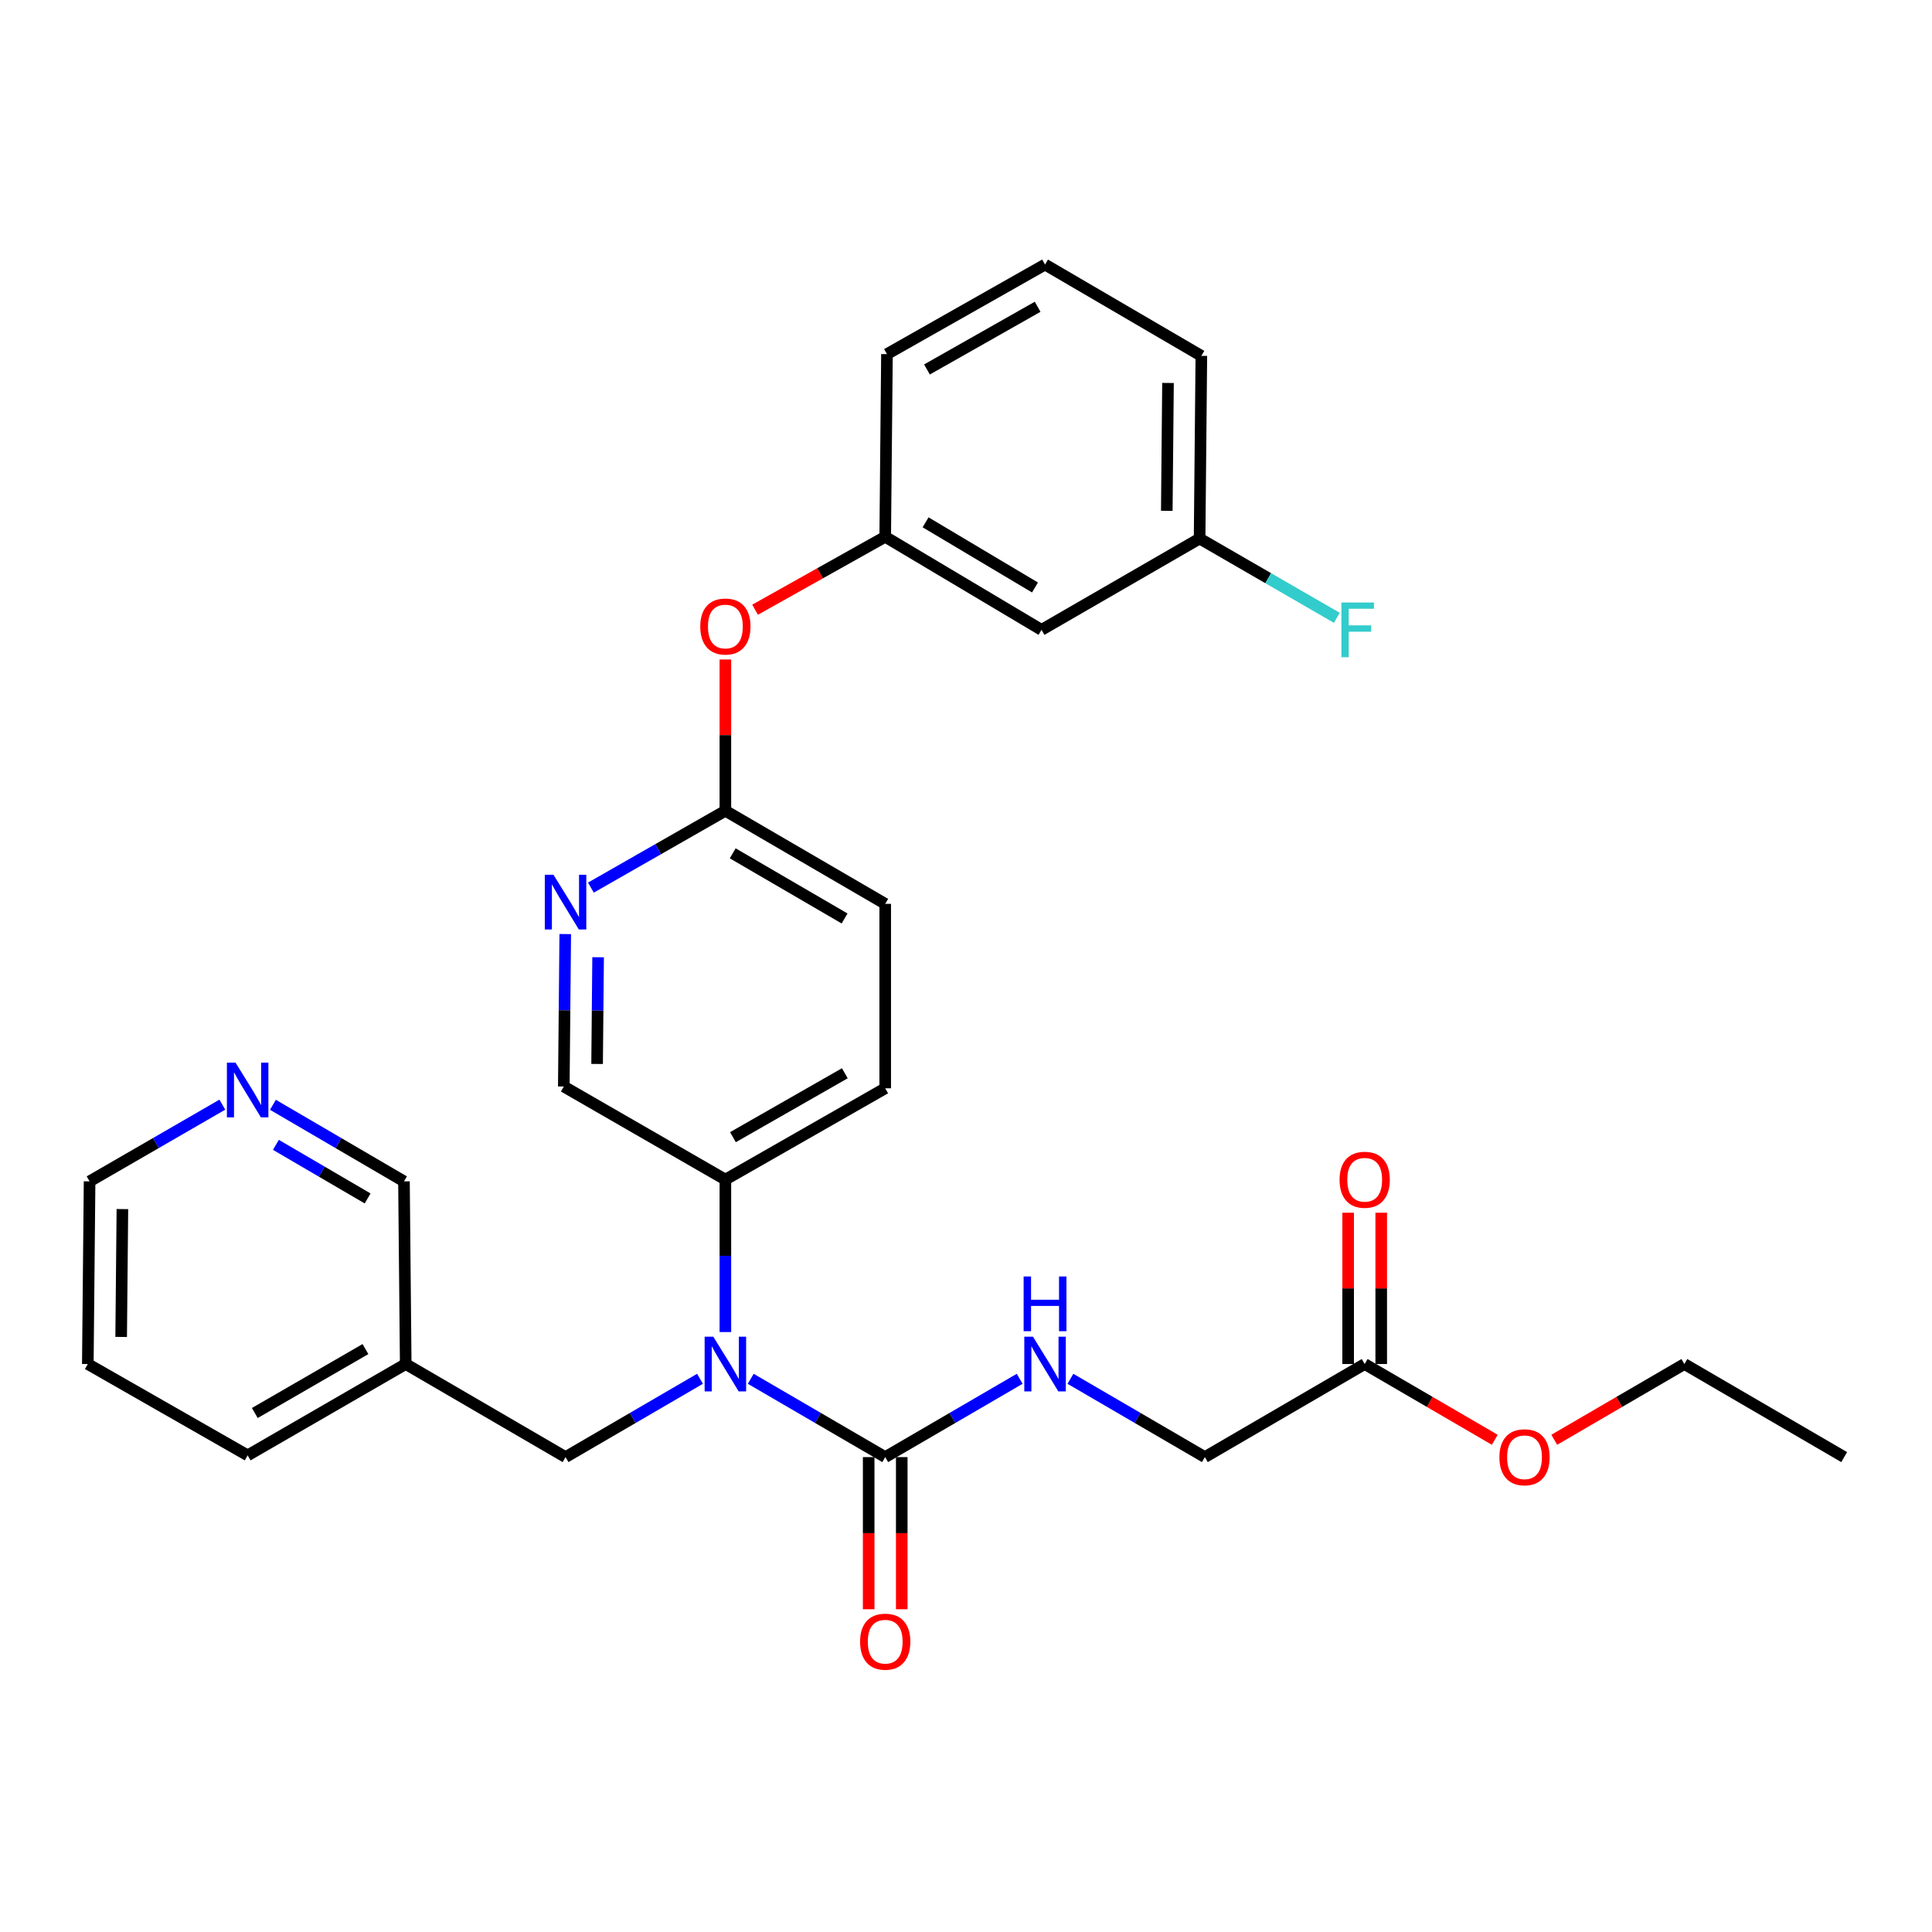 <?xml version='1.0' encoding='iso-8859-1'?>
<svg version='1.1' baseProfile='full'
              xmlns='http://www.w3.org/2000/svg'
                      xmlns:rdkit='http://www.rdkit.org/xml'
                      xmlns:xlink='http://www.w3.org/1999/xlink'
                  xml:space='preserve'
width='1000px' height='1000px' viewBox='0 0 1000 1000'>
<!-- END OF HEADER -->
<rect style='opacity:1.0;fill:#FFFFFF;stroke:none' width='1000' height='1000' x='0' y='0'> </rect>
<path class='bond-0' d='M 292.727,754.194 L 327.524,733.929' style='fill:none;fill-rule:evenodd;stroke:#000000;stroke-width:6px;stroke-linecap:butt;stroke-linejoin:miter;stroke-opacity:1' />
<path class='bond-0' d='M 327.524,733.929 L 362.322,713.663' style='fill:none;fill-rule:evenodd;stroke:#0000FF;stroke-width:6px;stroke-linecap:butt;stroke-linejoin:miter;stroke-opacity:1' />
<path class='bond-1' d='M 292.727,754.194 L 209.998,706.015' style='fill:none;fill-rule:evenodd;stroke:#000000;stroke-width:6px;stroke-linecap:butt;stroke-linejoin:miter;stroke-opacity:1' />
<path class='bond-2' d='M 375.455,689.468 L 375.455,650.013' style='fill:none;fill-rule:evenodd;stroke:#0000FF;stroke-width:6px;stroke-linecap:butt;stroke-linejoin:miter;stroke-opacity:1' />
<path class='bond-2' d='M 375.455,650.013 L 375.455,610.559' style='fill:none;fill-rule:evenodd;stroke:#000000;stroke-width:6px;stroke-linecap:butt;stroke-linejoin:miter;stroke-opacity:1' />
<path class='bond-3' d='M 388.589,713.663 L 423.386,733.929' style='fill:none;fill-rule:evenodd;stroke:#0000FF;stroke-width:6px;stroke-linecap:butt;stroke-linejoin:miter;stroke-opacity:1' />
<path class='bond-3' d='M 423.386,733.929 L 458.184,754.194' style='fill:none;fill-rule:evenodd;stroke:#000000;stroke-width:6px;stroke-linecap:butt;stroke-linejoin:miter;stroke-opacity:1' />
<path class='bond-4' d='M 458.184,754.194 L 492.981,733.929' style='fill:none;fill-rule:evenodd;stroke:#000000;stroke-width:6px;stroke-linecap:butt;stroke-linejoin:miter;stroke-opacity:1' />
<path class='bond-4' d='M 492.981,733.929 L 527.779,713.663' style='fill:none;fill-rule:evenodd;stroke:#0000FF;stroke-width:6px;stroke-linecap:butt;stroke-linejoin:miter;stroke-opacity:1' />
<path class='bond-5' d='M 449.623,754.194 L 449.623,793.569' style='fill:none;fill-rule:evenodd;stroke:#000000;stroke-width:6px;stroke-linecap:butt;stroke-linejoin:miter;stroke-opacity:1' />
<path class='bond-5' d='M 449.623,793.569 L 449.623,832.944' style='fill:none;fill-rule:evenodd;stroke:#FF0000;stroke-width:6px;stroke-linecap:butt;stroke-linejoin:miter;stroke-opacity:1' />
<path class='bond-5' d='M 466.745,754.194 L 466.745,793.569' style='fill:none;fill-rule:evenodd;stroke:#000000;stroke-width:6px;stroke-linecap:butt;stroke-linejoin:miter;stroke-opacity:1' />
<path class='bond-5' d='M 466.745,793.569 L 466.745,832.944' style='fill:none;fill-rule:evenodd;stroke:#FF0000;stroke-width:6px;stroke-linecap:butt;stroke-linejoin:miter;stroke-opacity:1' />
<path class='bond-6' d='M 554.046,713.664 L 588.839,733.929' style='fill:none;fill-rule:evenodd;stroke:#0000FF;stroke-width:6px;stroke-linecap:butt;stroke-linejoin:miter;stroke-opacity:1' />
<path class='bond-6' d='M 588.839,733.929 L 623.631,754.194' style='fill:none;fill-rule:evenodd;stroke:#000000;stroke-width:6px;stroke-linecap:butt;stroke-linejoin:miter;stroke-opacity:1' />
<path class='bond-7' d='M 773.695,745.23 L 740.027,725.622' style='fill:none;fill-rule:evenodd;stroke:#FF0000;stroke-width:6px;stroke-linecap:butt;stroke-linejoin:miter;stroke-opacity:1' />
<path class='bond-7' d='M 740.027,725.622 L 706.36,706.015' style='fill:none;fill-rule:evenodd;stroke:#000000;stroke-width:6px;stroke-linecap:butt;stroke-linejoin:miter;stroke-opacity:1' />
<path class='bond-8' d='M 804.482,745.23 L 838.149,725.622' style='fill:none;fill-rule:evenodd;stroke:#FF0000;stroke-width:6px;stroke-linecap:butt;stroke-linejoin:miter;stroke-opacity:1' />
<path class='bond-8' d='M 838.149,725.622 L 871.817,706.015' style='fill:none;fill-rule:evenodd;stroke:#000000;stroke-width:6px;stroke-linecap:butt;stroke-linejoin:miter;stroke-opacity:1' />
<path class='bond-9' d='M 706.36,706.015 L 623.631,754.194' style='fill:none;fill-rule:evenodd;stroke:#000000;stroke-width:6px;stroke-linecap:butt;stroke-linejoin:miter;stroke-opacity:1' />
<path class='bond-10' d='M 714.921,706.015 L 714.921,666.86' style='fill:none;fill-rule:evenodd;stroke:#000000;stroke-width:6px;stroke-linecap:butt;stroke-linejoin:miter;stroke-opacity:1' />
<path class='bond-10' d='M 714.921,666.86 L 714.921,627.705' style='fill:none;fill-rule:evenodd;stroke:#FF0000;stroke-width:6px;stroke-linecap:butt;stroke-linejoin:miter;stroke-opacity:1' />
<path class='bond-10' d='M 697.799,706.015 L 697.799,666.86' style='fill:none;fill-rule:evenodd;stroke:#000000;stroke-width:6px;stroke-linecap:butt;stroke-linejoin:miter;stroke-opacity:1' />
<path class='bond-10' d='M 697.799,666.86 L 697.799,627.705' style='fill:none;fill-rule:evenodd;stroke:#FF0000;stroke-width:6px;stroke-linecap:butt;stroke-linejoin:miter;stroke-opacity:1' />
<path class='bond-11' d='M 46.368,611.472 L 45.455,706.015' style='fill:none;fill-rule:evenodd;stroke:#000000;stroke-width:6px;stroke-linecap:butt;stroke-linejoin:miter;stroke-opacity:1' />
<path class='bond-11' d='M 63.352,625.819 L 62.713,691.999' style='fill:none;fill-rule:evenodd;stroke:#000000;stroke-width:6px;stroke-linecap:butt;stroke-linejoin:miter;stroke-opacity:1' />
<path class='bond-12' d='M 46.368,611.472 L 80.724,591.619' style='fill:none;fill-rule:evenodd;stroke:#000000;stroke-width:6px;stroke-linecap:butt;stroke-linejoin:miter;stroke-opacity:1' />
<path class='bond-12' d='M 80.724,591.619 L 115.081,571.767' style='fill:none;fill-rule:evenodd;stroke:#0000FF;stroke-width:6px;stroke-linecap:butt;stroke-linejoin:miter;stroke-opacity:1' />
<path class='bond-13' d='M 45.455,706.015 L 128.183,753.291' style='fill:none;fill-rule:evenodd;stroke:#000000;stroke-width:6px;stroke-linecap:butt;stroke-linejoin:miter;stroke-opacity:1' />
<path class='bond-14' d='M 128.183,753.291 L 209.998,706.015' style='fill:none;fill-rule:evenodd;stroke:#000000;stroke-width:6px;stroke-linecap:butt;stroke-linejoin:miter;stroke-opacity:1' />
<path class='bond-14' d='M 131.889,731.374 L 189.16,698.281' style='fill:none;fill-rule:evenodd;stroke:#000000;stroke-width:6px;stroke-linecap:butt;stroke-linejoin:miter;stroke-opacity:1' />
<path class='bond-15' d='M 209.998,706.015 L 209.095,611.472' style='fill:none;fill-rule:evenodd;stroke:#000000;stroke-width:6px;stroke-linecap:butt;stroke-linejoin:miter;stroke-opacity:1' />
<path class='bond-16' d='M 620.911,278.75 L 621.815,184.198' style='fill:none;fill-rule:evenodd;stroke:#000000;stroke-width:6px;stroke-linecap:butt;stroke-linejoin:miter;stroke-opacity:1' />
<path class='bond-16' d='M 603.925,264.404 L 604.558,198.217' style='fill:none;fill-rule:evenodd;stroke:#000000;stroke-width:6px;stroke-linecap:butt;stroke-linejoin:miter;stroke-opacity:1' />
<path class='bond-17' d='M 620.911,278.75 L 539.086,326.017' style='fill:none;fill-rule:evenodd;stroke:#000000;stroke-width:6px;stroke-linecap:butt;stroke-linejoin:miter;stroke-opacity:1' />
<path class='bond-18' d='M 620.911,278.75 L 656.427,299.269' style='fill:none;fill-rule:evenodd;stroke:#000000;stroke-width:6px;stroke-linecap:butt;stroke-linejoin:miter;stroke-opacity:1' />
<path class='bond-18' d='M 656.427,299.269 L 691.944,319.788' style='fill:none;fill-rule:evenodd;stroke:#33CCCC;stroke-width:6px;stroke-linecap:butt;stroke-linejoin:miter;stroke-opacity:1' />
<path class='bond-19' d='M 375.455,341.347 L 375.455,380.501' style='fill:none;fill-rule:evenodd;stroke:#FF0000;stroke-width:6px;stroke-linecap:butt;stroke-linejoin:miter;stroke-opacity:1' />
<path class='bond-19' d='M 375.455,380.501 L 375.455,419.656' style='fill:none;fill-rule:evenodd;stroke:#000000;stroke-width:6px;stroke-linecap:butt;stroke-linejoin:miter;stroke-opacity:1' />
<path class='bond-20' d='M 390.826,315.586 L 424.505,296.712' style='fill:none;fill-rule:evenodd;stroke:#FF0000;stroke-width:6px;stroke-linecap:butt;stroke-linejoin:miter;stroke-opacity:1' />
<path class='bond-20' d='M 424.505,296.712 L 458.184,277.837' style='fill:none;fill-rule:evenodd;stroke:#000000;stroke-width:6px;stroke-linecap:butt;stroke-linejoin:miter;stroke-opacity:1' />
<path class='bond-21' d='M 621.815,184.198 L 540.912,136.931' style='fill:none;fill-rule:evenodd;stroke:#000000;stroke-width:6px;stroke-linecap:butt;stroke-linejoin:miter;stroke-opacity:1' />
<path class='bond-22' d='M 458.184,467.836 L 375.455,419.656' style='fill:none;fill-rule:evenodd;stroke:#000000;stroke-width:6px;stroke-linecap:butt;stroke-linejoin:miter;stroke-opacity:1' />
<path class='bond-22' d='M 437.158,475.405 L 379.248,441.679' style='fill:none;fill-rule:evenodd;stroke:#000000;stroke-width:6px;stroke-linecap:butt;stroke-linejoin:miter;stroke-opacity:1' />
<path class='bond-23' d='M 458.184,467.836 L 458.184,563.292' style='fill:none;fill-rule:evenodd;stroke:#000000;stroke-width:6px;stroke-linecap:butt;stroke-linejoin:miter;stroke-opacity:1' />
<path class='bond-24' d='M 375.455,419.656 L 340.652,439.541' style='fill:none;fill-rule:evenodd;stroke:#000000;stroke-width:6px;stroke-linecap:butt;stroke-linejoin:miter;stroke-opacity:1' />
<path class='bond-24' d='M 340.652,439.541 L 305.849,459.426' style='fill:none;fill-rule:evenodd;stroke:#0000FF;stroke-width:6px;stroke-linecap:butt;stroke-linejoin:miter;stroke-opacity:1' />
<path class='bond-25' d='M 292.57,483.469 L 292.197,522.924' style='fill:none;fill-rule:evenodd;stroke:#0000FF;stroke-width:6px;stroke-linecap:butt;stroke-linejoin:miter;stroke-opacity:1' />
<path class='bond-25' d='M 292.197,522.924 L 291.823,562.379' style='fill:none;fill-rule:evenodd;stroke:#000000;stroke-width:6px;stroke-linecap:butt;stroke-linejoin:miter;stroke-opacity:1' />
<path class='bond-25' d='M 309.58,495.468 L 309.318,523.086' style='fill:none;fill-rule:evenodd;stroke:#0000FF;stroke-width:6px;stroke-linecap:butt;stroke-linejoin:miter;stroke-opacity:1' />
<path class='bond-25' d='M 309.318,523.086 L 309.057,550.704' style='fill:none;fill-rule:evenodd;stroke:#000000;stroke-width:6px;stroke-linecap:butt;stroke-linejoin:miter;stroke-opacity:1' />
<path class='bond-26' d='M 291.823,562.379 L 375.455,610.559' style='fill:none;fill-rule:evenodd;stroke:#000000;stroke-width:6px;stroke-linecap:butt;stroke-linejoin:miter;stroke-opacity:1' />
<path class='bond-27' d='M 375.455,610.559 L 458.184,563.292' style='fill:none;fill-rule:evenodd;stroke:#000000;stroke-width:6px;stroke-linecap:butt;stroke-linejoin:miter;stroke-opacity:1' />
<path class='bond-27' d='M 379.371,588.602 L 437.281,555.515' style='fill:none;fill-rule:evenodd;stroke:#000000;stroke-width:6px;stroke-linecap:butt;stroke-linejoin:miter;stroke-opacity:1' />
<path class='bond-28' d='M 540.912,136.931 L 459.088,183.294' style='fill:none;fill-rule:evenodd;stroke:#000000;stroke-width:6px;stroke-linecap:butt;stroke-linejoin:miter;stroke-opacity:1' />
<path class='bond-28' d='M 537.08,158.783 L 479.802,191.237' style='fill:none;fill-rule:evenodd;stroke:#000000;stroke-width:6px;stroke-linecap:butt;stroke-linejoin:miter;stroke-opacity:1' />
<path class='bond-29' d='M 459.088,183.294 L 458.184,277.837' style='fill:none;fill-rule:evenodd;stroke:#000000;stroke-width:6px;stroke-linecap:butt;stroke-linejoin:miter;stroke-opacity:1' />
<path class='bond-30' d='M 458.184,277.837 L 539.086,326.017' style='fill:none;fill-rule:evenodd;stroke:#000000;stroke-width:6px;stroke-linecap:butt;stroke-linejoin:miter;stroke-opacity:1' />
<path class='bond-30' d='M 479.08,270.353 L 535.712,304.079' style='fill:none;fill-rule:evenodd;stroke:#000000;stroke-width:6px;stroke-linecap:butt;stroke-linejoin:miter;stroke-opacity:1' />
<path class='bond-31' d='M 209.095,611.472 L 175.18,591.656' style='fill:none;fill-rule:evenodd;stroke:#000000;stroke-width:6px;stroke-linecap:butt;stroke-linejoin:miter;stroke-opacity:1' />
<path class='bond-31' d='M 175.18,591.656 L 141.266,571.84' style='fill:none;fill-rule:evenodd;stroke:#0000FF;stroke-width:6px;stroke-linecap:butt;stroke-linejoin:miter;stroke-opacity:1' />
<path class='bond-31' d='M 190.282,620.311 L 166.542,606.439' style='fill:none;fill-rule:evenodd;stroke:#000000;stroke-width:6px;stroke-linecap:butt;stroke-linejoin:miter;stroke-opacity:1' />
<path class='bond-31' d='M 166.542,606.439 L 142.802,592.568' style='fill:none;fill-rule:evenodd;stroke:#0000FF;stroke-width:6px;stroke-linecap:butt;stroke-linejoin:miter;stroke-opacity:1' />
<path class='bond-32' d='M 871.817,706.015 L 954.545,754.194' style='fill:none;fill-rule:evenodd;stroke:#000000;stroke-width:6px;stroke-linecap:butt;stroke-linejoin:miter;stroke-opacity:1' />
<path  class='atom-1' d='M 369.195 691.855
L 378.475 706.855
Q 379.395 708.335, 380.875 711.015
Q 382.355 713.695, 382.435 713.855
L 382.435 691.855
L 386.195 691.855
L 386.195 720.175
L 382.315 720.175
L 372.355 703.775
Q 371.195 701.855, 369.955 699.655
Q 368.755 697.455, 368.395 696.775
L 368.395 720.175
L 364.715 720.175
L 364.715 691.855
L 369.195 691.855
' fill='#0000FF'/>
<path  class='atom-3' d='M 534.652 691.855
L 543.932 706.855
Q 544.852 708.335, 546.332 711.015
Q 547.812 713.695, 547.892 713.855
L 547.892 691.855
L 551.652 691.855
L 551.652 720.175
L 547.772 720.175
L 537.812 703.775
Q 536.652 701.855, 535.412 699.655
Q 534.212 697.455, 533.852 696.775
L 533.852 720.175
L 530.172 720.175
L 530.172 691.855
L 534.652 691.855
' fill='#0000FF'/>
<path  class='atom-3' d='M 529.832 660.703
L 533.672 660.703
L 533.672 672.743
L 548.152 672.743
L 548.152 660.703
L 551.992 660.703
L 551.992 689.023
L 548.152 689.023
L 548.152 675.943
L 533.672 675.943
L 533.672 689.023
L 529.832 689.023
L 529.832 660.703
' fill='#0000FF'/>
<path  class='atom-4' d='M 445.184 849.73
Q 445.184 842.93, 448.544 839.13
Q 451.904 835.33, 458.184 835.33
Q 464.464 835.33, 467.824 839.13
Q 471.184 842.93, 471.184 849.73
Q 471.184 856.61, 467.784 860.53
Q 464.384 864.41, 458.184 864.41
Q 451.944 864.41, 448.544 860.53
Q 445.184 856.65, 445.184 849.73
M 458.184 861.21
Q 462.504 861.21, 464.824 858.33
Q 467.184 855.41, 467.184 849.73
Q 467.184 844.17, 464.824 841.37
Q 462.504 838.53, 458.184 838.53
Q 453.864 838.53, 451.504 841.33
Q 449.184 844.13, 449.184 849.73
Q 449.184 855.45, 451.504 858.33
Q 453.864 861.21, 458.184 861.21
' fill='#FF0000'/>
<path  class='atom-5' d='M 776.088 754.274
Q 776.088 747.474, 779.448 743.674
Q 782.808 739.874, 789.088 739.874
Q 795.368 739.874, 798.728 743.674
Q 802.088 747.474, 802.088 754.274
Q 802.088 761.154, 798.688 765.074
Q 795.288 768.954, 789.088 768.954
Q 782.848 768.954, 779.448 765.074
Q 776.088 761.194, 776.088 754.274
M 789.088 765.754
Q 793.408 765.754, 795.728 762.874
Q 798.088 759.954, 798.088 754.274
Q 798.088 748.714, 795.728 745.914
Q 793.408 743.074, 789.088 743.074
Q 784.768 743.074, 782.408 745.874
Q 780.088 748.674, 780.088 754.274
Q 780.088 759.994, 782.408 762.874
Q 784.768 765.754, 789.088 765.754
' fill='#FF0000'/>
<path  class='atom-13' d='M 362.455 324.28
Q 362.455 317.48, 365.815 313.68
Q 369.175 309.88, 375.455 309.88
Q 381.735 309.88, 385.095 313.68
Q 388.455 317.48, 388.455 324.28
Q 388.455 331.16, 385.055 335.08
Q 381.655 338.96, 375.455 338.96
Q 369.215 338.96, 365.815 335.08
Q 362.455 331.2, 362.455 324.28
M 375.455 335.76
Q 379.775 335.76, 382.095 332.88
Q 384.455 329.96, 384.455 324.28
Q 384.455 318.72, 382.095 315.92
Q 379.775 313.08, 375.455 313.08
Q 371.135 313.08, 368.775 315.88
Q 366.455 318.68, 366.455 324.28
Q 366.455 330, 368.775 332.88
Q 371.135 335.76, 375.455 335.76
' fill='#FF0000'/>
<path  class='atom-17' d='M 286.467 452.763
L 295.747 467.763
Q 296.667 469.243, 298.147 471.923
Q 299.627 474.603, 299.707 474.763
L 299.707 452.763
L 303.467 452.763
L 303.467 481.083
L 299.587 481.083
L 289.627 464.683
Q 288.467 462.763, 287.227 460.563
Q 286.027 458.363, 285.667 457.683
L 285.667 481.083
L 281.987 481.083
L 281.987 452.763
L 286.467 452.763
' fill='#0000FF'/>
<path  class='atom-25' d='M 694.306 311.857
L 711.146 311.857
L 711.146 315.097
L 698.106 315.097
L 698.106 323.697
L 709.706 323.697
L 709.706 326.977
L 698.106 326.977
L 698.106 340.177
L 694.306 340.177
L 694.306 311.857
' fill='#33CCCC'/>
<path  class='atom-27' d='M 121.923 550.036
L 131.203 565.036
Q 132.123 566.516, 133.603 569.196
Q 135.083 571.876, 135.163 572.036
L 135.163 550.036
L 138.923 550.036
L 138.923 578.356
L 135.043 578.356
L 125.083 561.956
Q 123.923 560.036, 122.683 557.836
Q 121.483 555.636, 121.123 554.956
L 121.123 578.356
L 117.443 578.356
L 117.443 550.036
L 121.923 550.036
' fill='#0000FF'/>
<path  class='atom-28' d='M 693.36 610.639
Q 693.36 603.839, 696.72 600.039
Q 700.08 596.239, 706.36 596.239
Q 712.64 596.239, 716 600.039
Q 719.36 603.839, 719.36 610.639
Q 719.36 617.519, 715.96 621.439
Q 712.56 625.319, 706.36 625.319
Q 700.12 625.319, 696.72 621.439
Q 693.36 617.559, 693.36 610.639
M 706.36 622.119
Q 710.68 622.119, 713 619.239
Q 715.36 616.319, 715.36 610.639
Q 715.36 605.079, 713 602.279
Q 710.68 599.439, 706.36 599.439
Q 702.04 599.439, 699.68 602.239
Q 697.36 605.039, 697.36 610.639
Q 697.36 616.359, 699.68 619.239
Q 702.04 622.119, 706.36 622.119
' fill='#FF0000'/>
</svg>
